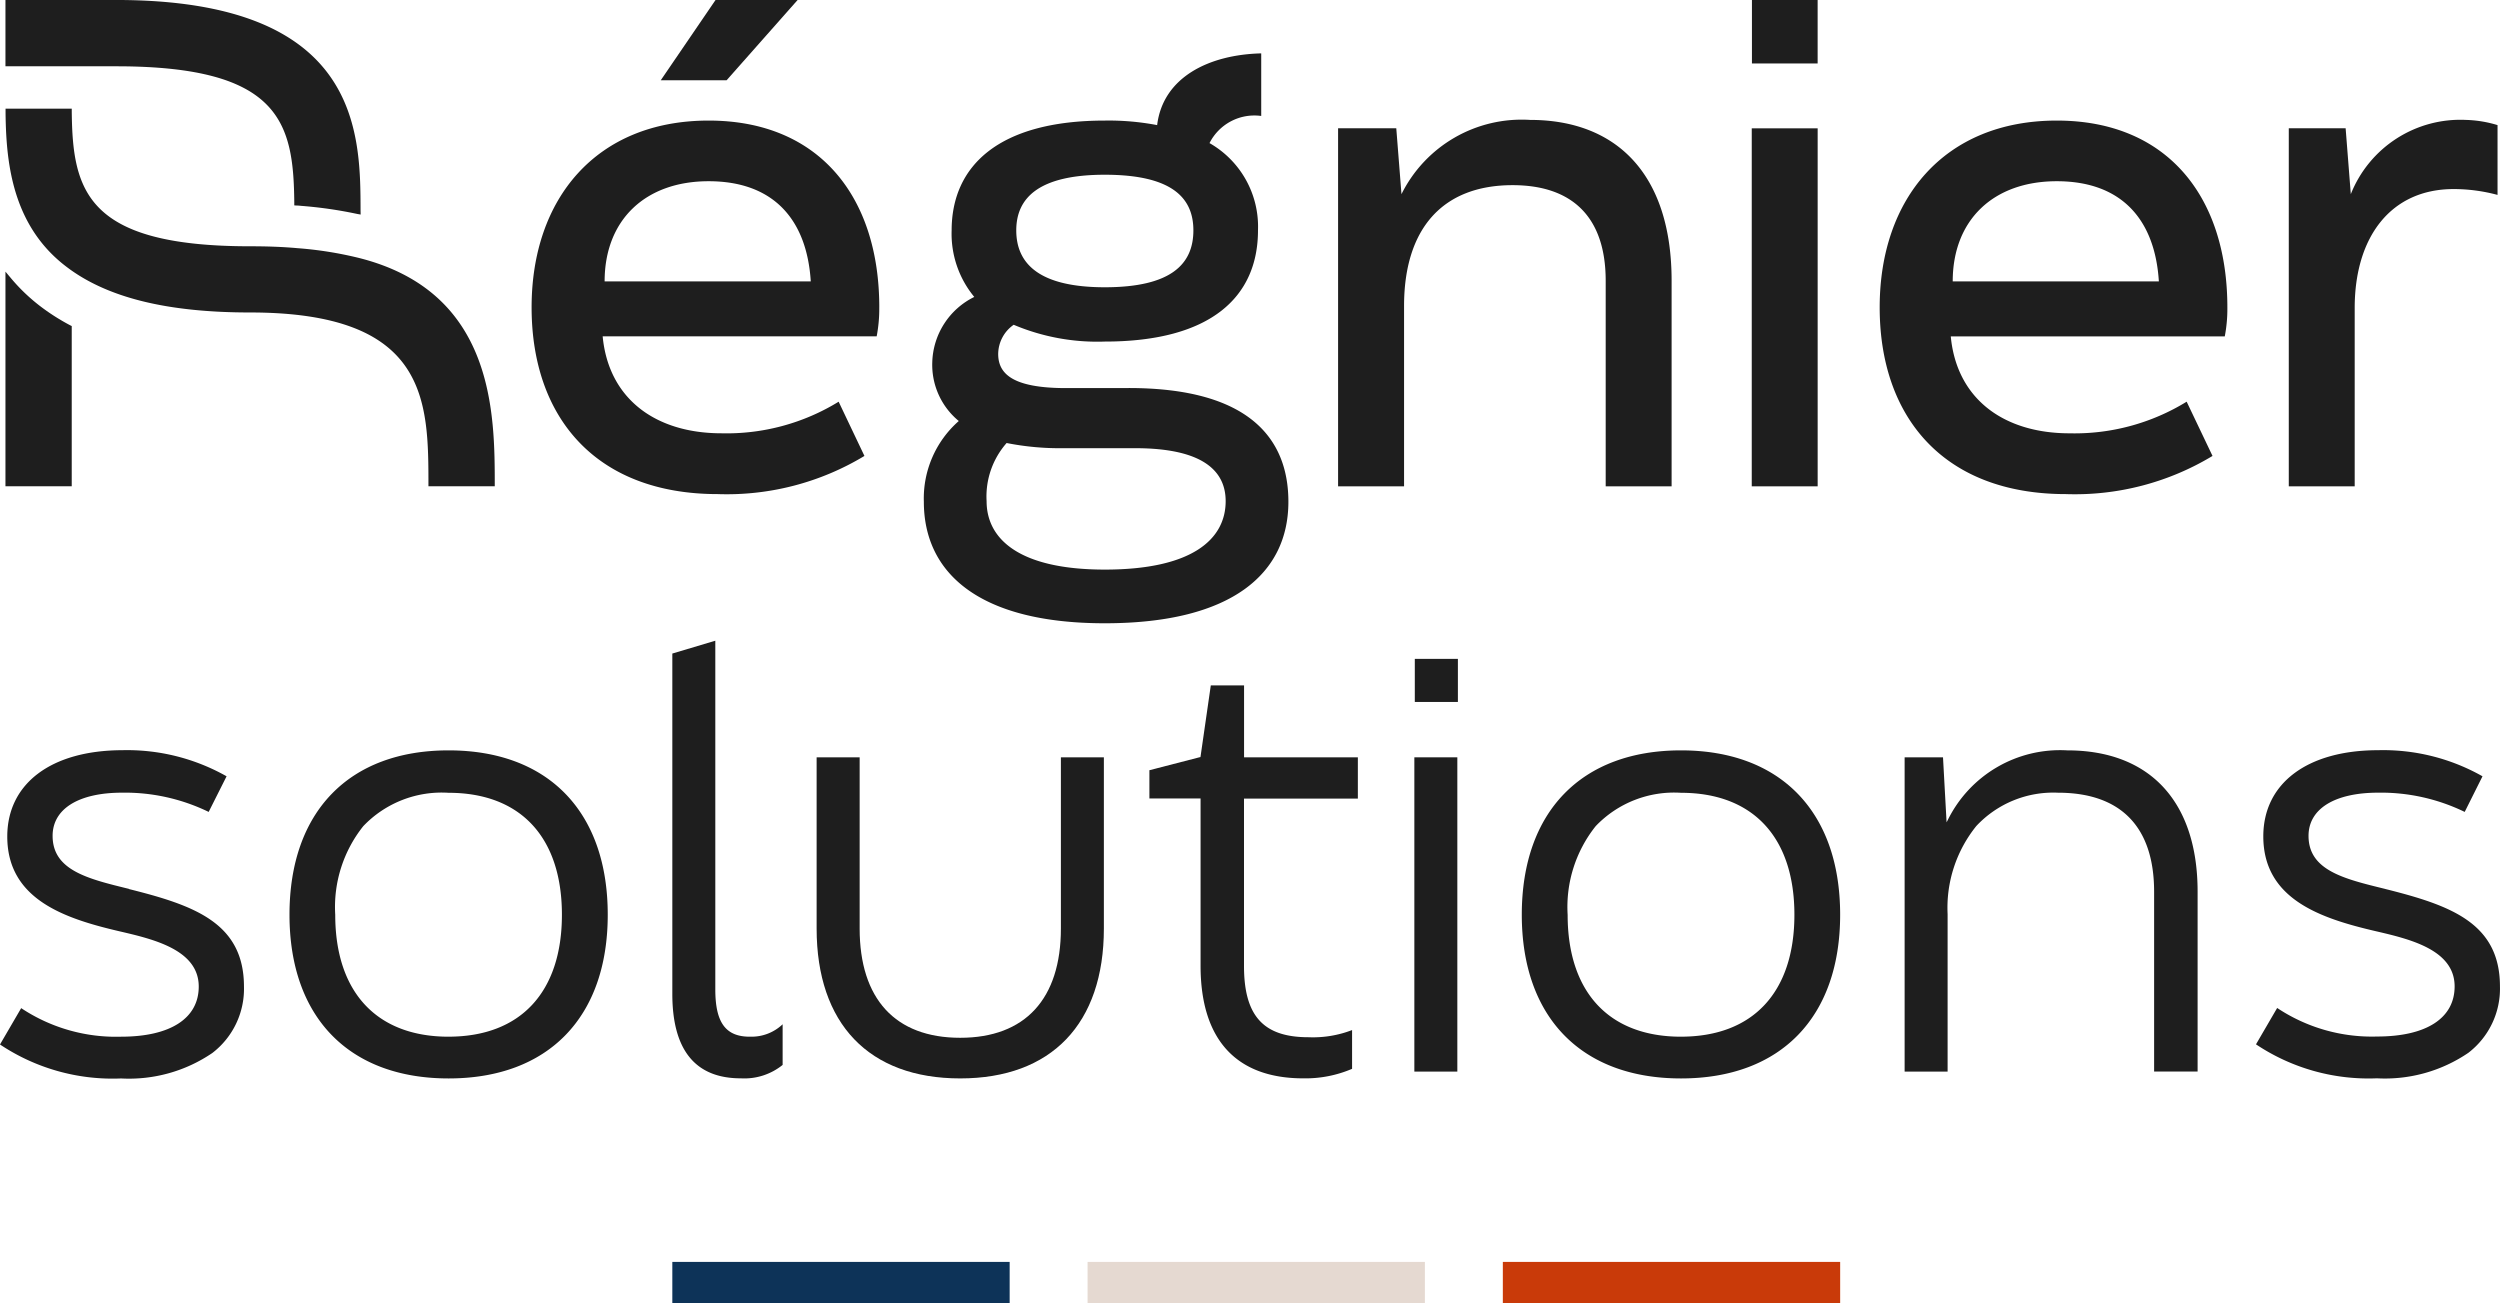 <svg xmlns="http://www.w3.org/2000/svg" xmlns:xlink="http://www.w3.org/1999/xlink" width="116.859" height="60.917" viewBox="0 0 116.859 60.917">
  <defs>
    <clipPath id="clip-path">
      <rect id="Rectangle_890" data-name="Rectangle 890" width="116.859" height="60.917" fill="none"/>
    </clipPath>
  </defs>
  <g id="Groupe_9190" data-name="Groupe 9190" transform="translate(0 0)">
    <g id="Groupe_9190-2" data-name="Groupe 9190" transform="translate(0 0)" clip-path="url(#clip-path)">
      <path id="Tracé_33331" data-name="Tracé 33331" d="M6.027,79.8c-1.918-.469-3.568-.866-3.568-2.478,0-1.263,1.215-2.019,3.253-2.019a8.952,8.952,0,0,1,4.042.9l.837-1.665a9.439,9.439,0,0,0-4.879-1.22C2.4,73.326.34,74.871.34,77.354c0,2.951,2.707,3.836,5.243,4.429,1.564.364,3.707.856,3.707,2.583,0,1.488-1.325,2.344-3.631,2.344A8,8,0,0,1,.99,85.375L0,87.074a9.466,9.466,0,0,0,5.659,1.588,6.916,6.916,0,0,0,4.267-1.191,3.78,3.78,0,0,0,1.478-3.1c0-2.985-2.33-3.8-5.377-4.563" transform="translate(0 -38.251)" fill="#1e1e1e"/>
      <path id="Tracé_33332" data-name="Tracé 33332" d="M35.728,73.327c-4.659,0-7.438,2.87-7.438,7.682,0,4.793,2.779,7.653,7.438,7.653s7.438-2.86,7.438-7.653c0-4.812-2.779-7.682-7.438-7.682m0,13.384c-3.363,0-5.3-2.081-5.3-5.7a6.061,6.061,0,0,1,1.311-4.142,5.059,5.059,0,0,1,3.985-1.559c3.368,0,5.3,2.081,5.3,5.7s-1.933,5.7-5.3,5.7" transform="translate(-14.758 -38.252)" fill="#1e1e1e"/>
      <path id="Tracé_33333" data-name="Tracé 33333" d="M69.321,81.124c-1.129,0-1.612-.66-1.612-2.21v-16.3l-2.009.6v15.91c0,2.621,1.071,3.946,3.2,3.946a2.845,2.845,0,0,0,1.956-.627v-1.9a2.1,2.1,0,0,1-1.531.579" transform="translate(-34.273 -32.665)" fill="#1e1e1e"/>
      <path id="Tracé_33334" data-name="Tracé 33334" d="M91.218,74.007v8c0,3.291-1.669,5.109-4.707,5.109s-4.7-1.818-4.7-5.109v-8H79.8v8c0,4.453,2.444,7.008,6.711,7.008s6.716-2.554,6.716-7.008v-8Z" transform="translate(-41.628 -38.606)" fill="#1e1e1e"/>
      <path id="Tracé_33335" data-name="Tracé 33335" d="M122.064,72.267V70.34h-5.319V66.977H115.19l-.483,3.353-.019,0-2.368.612v1.32h2.392v7.821c0,3.444,1.66,5.262,4.8,5.262a5.548,5.548,0,0,0,2.282-.445V83.088a5.075,5.075,0,0,1-2.038.335c-2.109,0-3.014-.995-3.014-3.334V72.267Z" transform="translate(-58.593 -34.939)" fill="#1e1e1e"/>
      <rect id="Rectangle_885" data-name="Rectangle 885" width="2.009" height="14.69" transform="translate(66.112 35.4)" fill="#1e1e1e"/>
      <path id="Tracé_33336" data-name="Tracé 33336" d="M156.153,73.327c-4.659,0-7.443,2.87-7.443,7.682,0,4.793,2.784,7.653,7.443,7.653s7.438-2.86,7.438-7.653c0-4.812-2.784-7.682-7.438-7.682m0,13.384c-3.368,0-5.3-2.081-5.3-5.7a6.061,6.061,0,0,1,1.311-4.142,5.063,5.063,0,0,1,3.989-1.559c3.363,0,5.3,2.081,5.3,5.7s-1.932,5.7-5.3,5.7" transform="translate(-77.576 -38.252)" fill="#1e1e1e"/>
      <path id="Tracé_33337" data-name="Tracé 33337" d="M193.721,73.327a5.851,5.851,0,0,0-5.587,3.262l-.053.1-.167-3.037H186.12v14.69h2.009V80.98a6.085,6.085,0,0,1,1.344-4.119,4.924,4.924,0,0,1,3.817-1.555c2.937,0,4.492,1.6,4.492,4.626v8.409h2.033V79.933c0-4.2-2.22-6.606-6.094-6.606" transform="translate(-97.091 -38.252)" fill="#1e1e1e"/>
      <path id="Tracé_33338" data-name="Tracé 33338" d="M226.487,79.8c-1.918-.469-3.573-.866-3.573-2.478,0-1.263,1.22-2.019,3.258-2.019a8.964,8.964,0,0,1,4.042.9l.832-1.665a9.423,9.423,0,0,0-4.874-1.22c-3.315,0-5.372,1.545-5.372,4.028,0,2.951,2.707,3.836,5.243,4.429,1.564.364,3.7.856,3.7,2.583,0,1.488-1.32,2.344-3.631,2.344a7.99,7.99,0,0,1-4.664-1.335l-.99,1.7a9.461,9.461,0,0,0,5.654,1.588,6.922,6.922,0,0,0,4.272-1.191,3.78,3.78,0,0,0,1.478-3.1c0-2.985-2.334-3.8-5.377-4.563" transform="translate(-115.005 -38.251)" fill="#1e1e1e"/>
      <rect id="Rectangle_886" data-name="Rectangle 886" width="15.768" height="1.931" transform="translate(70.248 58.986)" fill="#c93a09"/>
      <rect id="Rectangle_887" data-name="Rectangle 887" width="15.768" height="1.931" transform="translate(31.427 58.986)" fill="#0d3358"/>
      <rect id="Rectangle_888" data-name="Rectangle 888" width="15.768" height="1.931" transform="translate(50.837 58.986)" fill="#e5d9d1"/>
      <path id="Tracé_33339" data-name="Tracé 33339" d="M17.137,10.03,16.969,10a19.844,19.844,0,0,0-2.618-.377,1.73,1.73,0,0,0-.186-.014l-.13-.007v-.13C14,5.744,13.39,3.109,5.753,3.1H.534V0H5.7C17.113,0,17.126,6.174,17.133,9.862Z" transform="translate(-0.279 -0.001)" fill="#1e1e1e"/>
      <path id="Tracé_33340" data-name="Tracé 33340" d="M3.632,29.089v7.49H.534V26.547l.243.288a8.592,8.592,0,0,0,1.445,1.373,9.948,9.948,0,0,0,1.335.844Z" transform="translate(-0.279 -13.848)" fill="#1e1e1e"/>
      <path id="Tracé_33341" data-name="Tracé 33341" d="M23.413,28.269h-3.1c0-3.994,0-8.125-8.341-8.125-3.874,0-6.673-.693-8.554-2.117-2.4-1.8-2.793-4.518-2.861-6.68-.007-.22-.011-.405-.011-.594v-.137H3.64v.134c.038,3.685.659,6.3,8.334,6.3.813,0,1.54.027,2.22.089a17.431,17.431,0,0,1,2.844.45c6.375,1.589,6.375,7.284,6.375,10.684" transform="translate(-0.286 -5.538)" fill="#1e1e1e"/>
      <path id="Tracé_33342" data-name="Tracé 33342" d="M68.2,20.512c0-5.168-2.808-8.73-7.976-8.73-5.256,0-8.276,3.653-8.276,8.73,0,5.165,3.02,8.73,8.7,8.73a12.446,12.446,0,0,0,6.858-1.784L66.3,24.923A10,10,0,0,1,60.829,26.4c-3.111,0-5.286-1.63-5.559-4.532H68.078a6.852,6.852,0,0,0,.121-1.357M55.361,19.3c0-2.871,1.9-4.683,4.862-4.683,3.023,0,4.593,1.781,4.774,4.683Z" transform="translate(-27.099 -6.146)" fill="#1e1e1e"/>
      <path id="Tracé_33343" data-name="Tracé 33343" d="M70.968,0,67.65,3.751H64.572L67.132,0Z" transform="translate(-33.685 0)" fill="#1e1e1e"/>
      <path id="Tracé_33344" data-name="Tracé 33344" d="M99.854,20.861H96.925c-2.539,0-3.171-.694-3.171-1.6a1.683,1.683,0,0,1,.724-1.36,10.045,10.045,0,0,0,4.259.785c4.956,0,7.161-2.084,7.161-5.2a4.492,4.492,0,0,0-2.266-4.077,2.35,2.35,0,0,1,2.417-1.269V5.215c-2.448.06-4.592,1.118-4.865,3.353a12.081,12.081,0,0,0-2.448-.212c-4.953,0-7.158,2.114-7.158,5.135A4.631,4.631,0,0,0,92.636,16.6a3.509,3.509,0,0,0-1.963,3.05,3.4,3.4,0,0,0,1.239,2.75,4.813,4.813,0,0,0-1.633,3.774c0,3.324,2.569,5.68,8.458,5.68,5.983,0,8.582-2.356,8.582-5.68,0-2.96-1.845-5.316-7.464-5.316m-1.118-9.97c3.114,0,4.141,1.058,4.141,2.6,0,1.569-1.027,2.66-4.141,2.66-3.05,0-4.138-1.091-4.138-2.66,0-1.542,1.088-2.6,4.138-2.6m0,18.457c-3.987,0-5.525-1.418-5.525-3.2a3.781,3.781,0,0,1,.936-2.717,12.751,12.751,0,0,0,2.657.242h3.353c3.2,0,4.229,1.088,4.229,2.475,0,1.784-1.569,3.2-5.65,3.2" transform="translate(-47.095 -2.72)" fill="#1e1e1e"/>
      <path id="Tracé_33345" data-name="Tracé 33345" d="M139.73,11.718a6.273,6.273,0,0,0-6.01,3.471l-.243-3.081h-2.72V28.845h3.084V20.418c0-3.6,1.781-5.65,5.074-5.65,2.748,0,4.351,1.451,4.351,4.471v9.606h3.081V19.239c0-5.016-2.6-7.521-6.615-7.521" transform="translate(-68.21 -6.113)" fill="#1e1e1e"/>
      <path id="Tracé_33346" data-name="Tracé 33346" d="M171.18,22.734h3.081V6H171.18Zm.009-19.766h3.071V0h-3.071Z" transform="translate(-89.297 -0.001)" fill="#1e1e1e"/>
      <path id="Tracé_33347" data-name="Tracé 33347" d="M199.933,20.512c0-5.168-2.808-8.73-7.973-8.73-5.258,0-8.279,3.653-8.279,8.73,0,5.165,3.02,8.73,8.7,8.73a12.44,12.44,0,0,0,6.858-1.784l-1.209-2.536a10,10,0,0,1-5.467,1.479c-3.111,0-5.286-1.63-5.559-4.532h12.808a6.852,6.852,0,0,0,.121-1.357M187.095,19.3c0-2.871,1.9-4.683,4.865-4.683,3.02,0,4.59,1.781,4.771,4.683Z" transform="translate(-95.818 -6.146)" fill="#1e1e1e"/>
      <path id="Tracé_33348" data-name="Tracé 33348" d="M231.936,11.718a5.509,5.509,0,0,0-5.377,3.471l-.242-3.081H223.66V28.845h3.081V20.509c0-3.323,1.69-5.558,4.62-5.558a7.877,7.877,0,0,1,2.057.273V11.961a5.573,5.573,0,0,0-1.481-.243" transform="translate(-116.674 -6.113)" fill="#1e1e1e"/>
      <rect id="Rectangle_889" data-name="Rectangle 889" width="2.014" height="2.014" transform="translate(66.133 30.798)" fill="#1e1e1e"/>
    </g>
  </g>
</svg>
